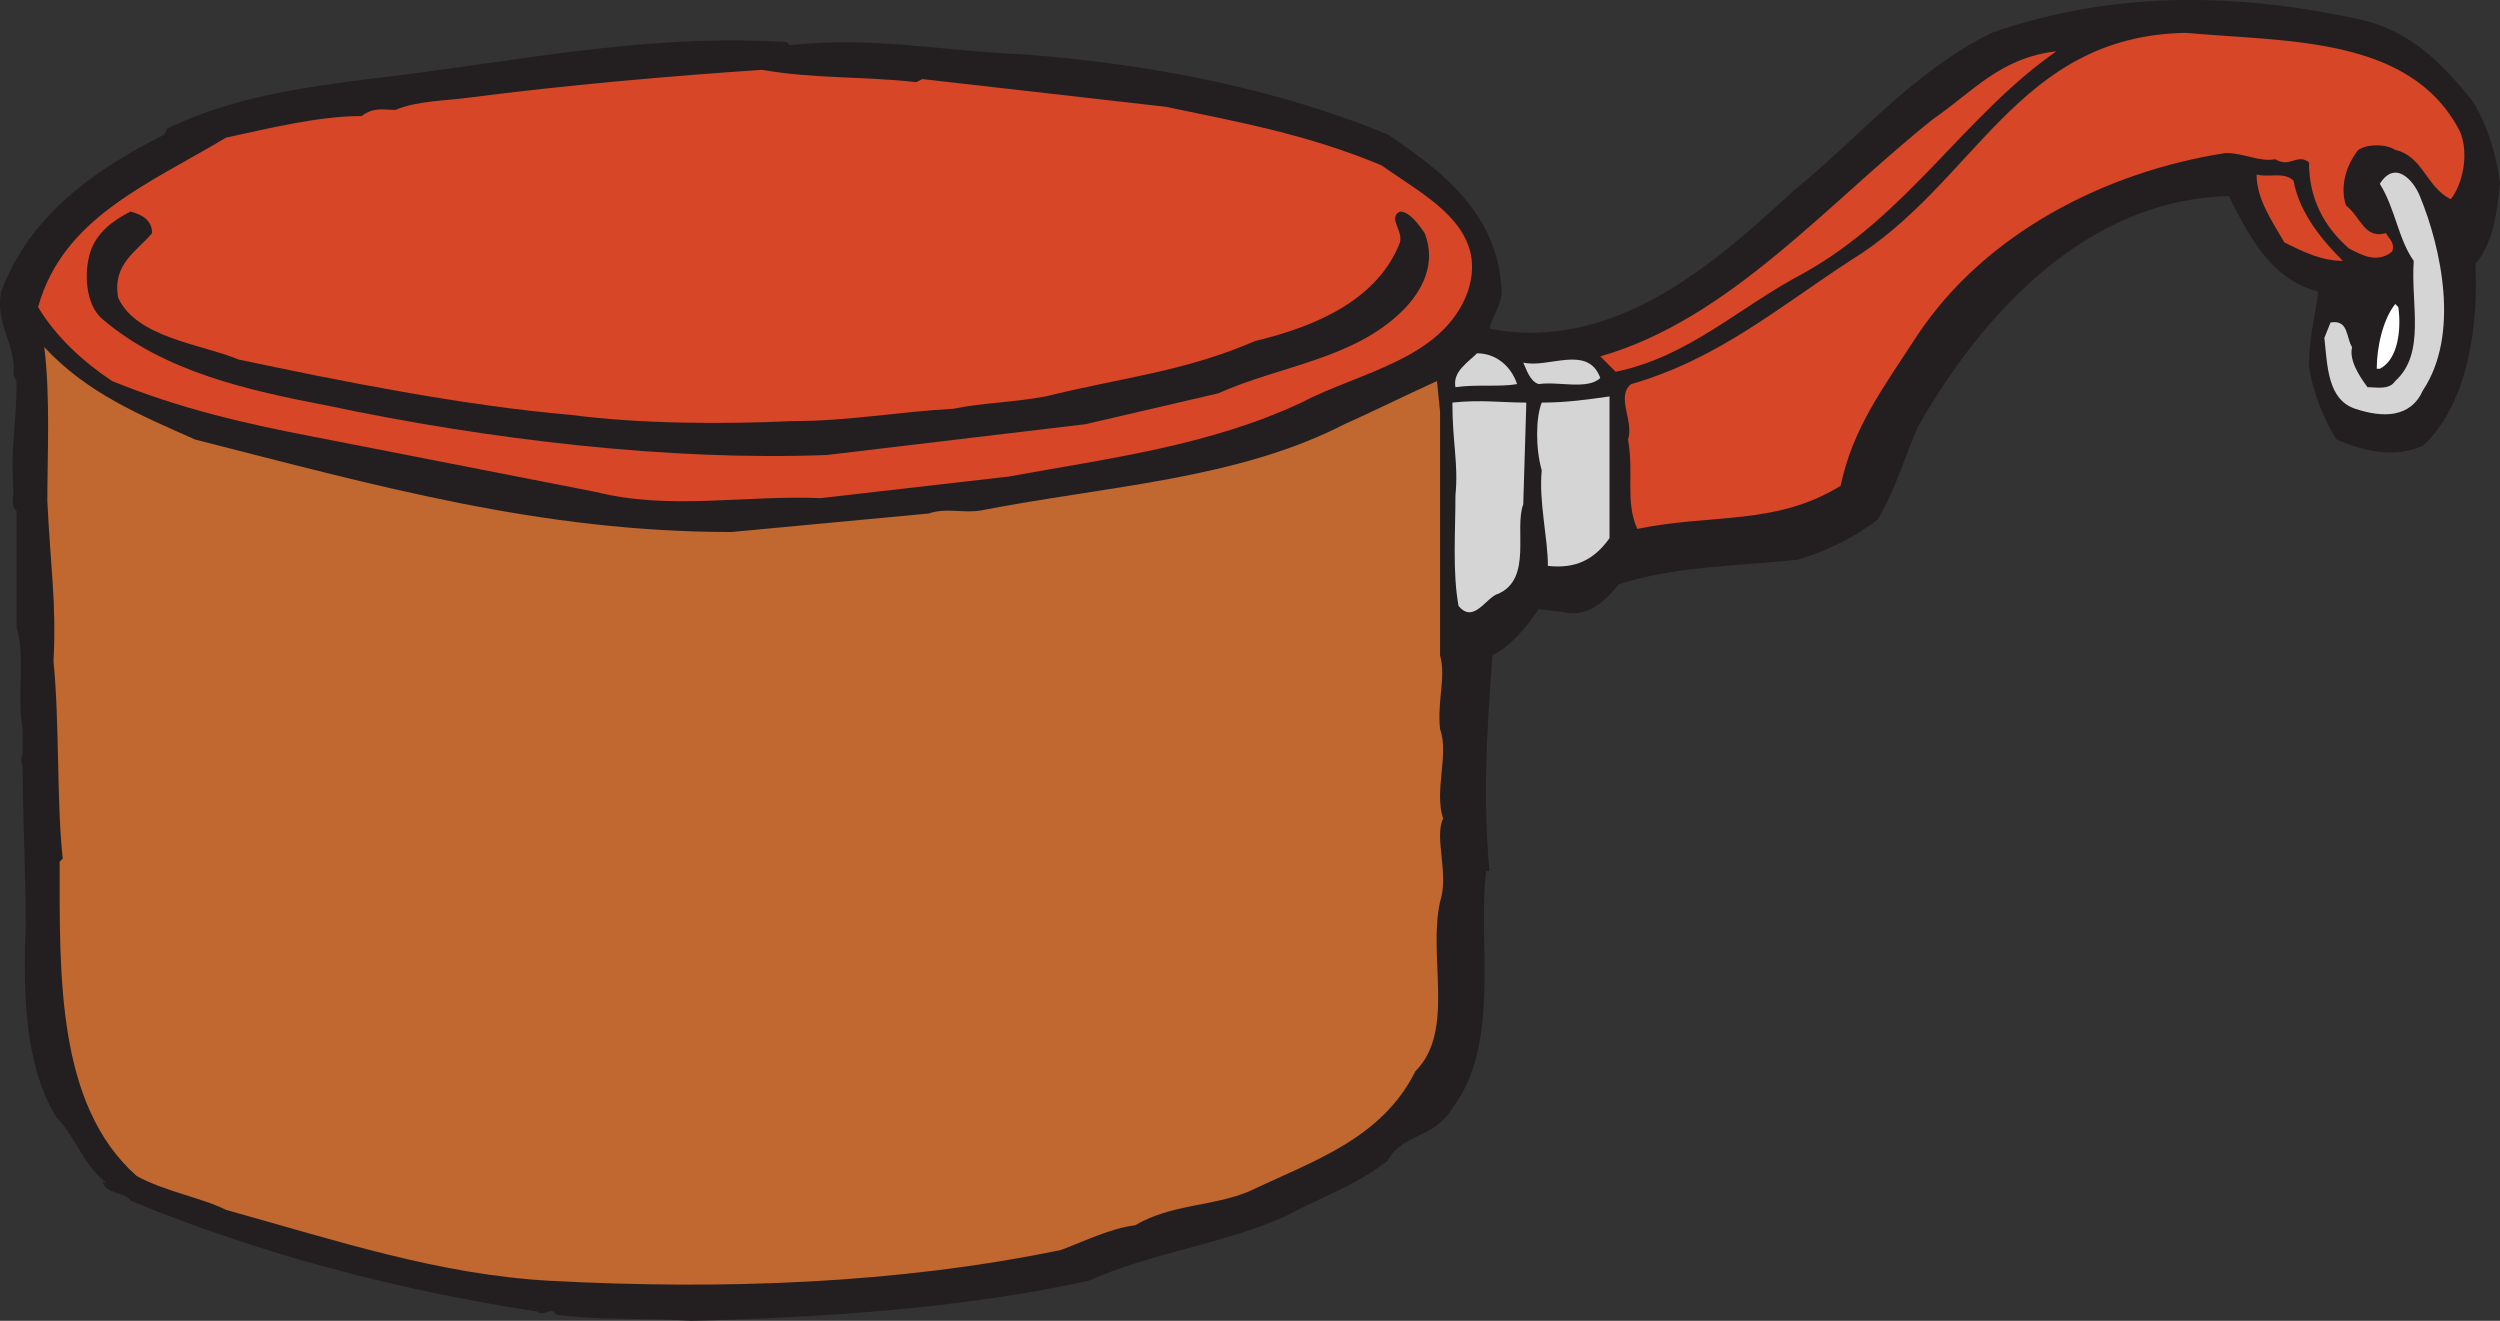 <svg xmlns="http://www.w3.org/2000/svg" width="608.521" height="321.496"><rect width="100%" height="100%" fill="#333333" stroke="none"/><path fill="#231f20" fill-rule="evenodd" d="M601.771 24.496c3.75 6 6 13.5 6.75 20.25-.75 6.75-1.5 14.25-6 19.5.75 14.25-1.5 33.75-12.75 44.25-6.75 3-14.25 1.5-21-1.5-3-4.5-6-12-6.75-18 0-6.75 1.5-12 2.25-18-11.25-3-16.5-12.75-21.75-23.25-34.5.75-60 28.5-75.75 56.25-3 6.75-5.25 15-9.75 22.5-6 4.5-12 7.5-19.5 9.75-13.5 1.5-30 1.5-43.5 6-3 3.75-7.5 8.25-13.5 6.75l-6-.75c-3 4.5-6.75 9-11.25 11.25-1.5 20.25-2.25 34.5-.75 52.5h-.75c-2.25 16.5 3.75 42-8.25 57.75-4.5 7.5-12 6-15.75 12.75-7.5 6-16.5 9-24.75 13.5-15 6.75-33 9-48 15.75-30.75 6.75-65.25 9-96.75 9.75-9.75-.75-21.75 0-33-1.5-.75-2.25-3 .75-4.5-.75-34.5-5.25-68.25-14.25-99-27-1.5-2.25-6-1.5-6.75-4.5h.75c-5.25-3.75-7.5-11.25-12-15.75-7.5-12-8.25-29.25-7.5-46.5 0-12-.75-27.75-.75-38.25 0-1.5-.75-2.25 0-3.75v-6c-1.5-8.25.75-18-1.5-24.75v-28.5c-1.5-.75-.75-3.75-.75-4.5-.75-12.75.75-15 .75-27l-.75-1.5c.75-7.5-4.5-12-3-20.25 6.75-18 21.75-29.25 39.75-38.25l.75-1.5c15.75-7.5 31.5-9.75 48.75-12 33.75-3.75 66.75-11.25 102-9l.75.75c20.25-2.25 37.5 1.5 57 2.25 30 2.25 61.5 8.25 88.5 19.5 13.5 9 27 19.5 27.75 38.25 0 3-2.25 6-3 9 30.75 6 55.5-16.5 74.25-33.75 15.75-12.75 28.5-28.5 48-38.25 30-10.5 60.75-9.75 90.75-3 12 3 19.5 11.25 26.25 19.5"/><path fill="#d74627" fill-rule="evenodd" d="M598.771 31.996c2.25 5.25.75 12.75-2.25 16.5-6-3-6.75-10.5-13.5-12-2.25-1.5-6.75-1.5-9 0-3 3.75-4.5 9-3 13.5 3.75 3 4.5 8.25 9.75 6.75.75 1.5 2.25 2.25 1.5 4.5-3.75 3-7.5.75-10.5-.75-6-5.25-9.75-12-9.75-21-3-2.25-4.5 1.5-8.25-.75-3.75.75-7.5-1.5-12-1.5-29.25 4.5-58.5 19.5-75 44.25-8.25 12.75-15.75 22.5-18.75 36.75-15.75 9.75-31.5 6.75-49.5 10.5-3-6.75-.75-13.5-2.25-21.75 1.5-4.5-3-10.5.75-13.5 21-6 36-18.75 53.25-30 30.75-18.75 40.5-54.75 81.75-55.5 24.75 2.25 54.75.75 66.75 24"/><path fill="#d74627" fill-rule="evenodd" d="M500.521 12.496c-22.5 15.75-36 39.75-61.5 54-15.75 8.25-27.75 20.25-45.75 24l-3.75-3.75c31.5-9 55.5-37.5 81-57.75 9.75-6.75 16.5-15 30-16.5m-277.5 7.5 1.5-.75 59.25 6.75c18 3.75 34.5 6.75 52.5 14.25 10.5 7.5 26.25 15 21 30.75-6 16.5-26.25 19.5-40.5 27-22.5 10.5-46.5 13.5-71.25 18l-45.75 5.25c-18.75-.75-36.75 3-54.75-1.5l-69-13.5c-15.75-3-32.25-6.75-48.75-13.5-6.75-4.5-13.5-10.5-18-18 6-21.75 27-30 45.75-41.25 10.5-2.25 22.5-5.25 33-5.25 3-2.25 5.25-1.5 8.25-1.5 5.25-2.25 12.75-2.25 18-3 23.25-3 48.75-5.25 71.25-6.75 12.75 2.25 24 1.5 37.5 3"/><path fill="#d6d5d5" fill-rule="evenodd" d="M589.021 47.746c5.25 12.75 9.75 33.75.75 47.25-3 6.75-9.75 6.75-16.5 4.5s-6.75-10.5-7.5-17.25l1.5-3.75c4.5-.75 3.75 3.75 5.25 6-.75 3 1.5 6.75 3.75 9.75 2.25 0 5.25.75 6.75-1.5 7.5-6.75 3.75-18.75 4.5-29.25-3.75-5.25-4.5-12.75-8.25-18.75 3.75-6 8.25-.75 9.75 3"/><path fill="#d74627" fill-rule="evenodd" d="M558.271 43.996c1.5 8.25 7.5 15 12 19.5-5.25 0-9.75-2.25-14.25-4.5-3-5.25-6.75-10.5-6.75-16.5 3 .75 6.75-.75 9 1.5"/><path fill="#231f20" fill-rule="evenodd" d="M37.021 56.746c-3.75 4.5-9.75 7.5-8.25 15.75 4.5 9.75 20.25 11.25 29.25 15 24.75 5.25 54.75 11.25 81 13.5 17.25 2.25 37.5 2.25 54 1.5 13.5 0 25.5-2.25 39-3 7.5-1.5 14.25-1.5 22.5-3 18-4.5 33.75-6 51-13.5 15.75-3.75 30-10.5 35.25-24 .75-3-3-6 0-7.5 2.25 0 4.5 3 6 5.25 3 7.5-.75 14.25-5.25 18.75-12 12-30 13.5-45 20.25l-32.25 7.5-63 7.5c-38.25 1.5-82.5-3.75-121.5-12-19.5-3.75-39.75-8.25-54.75-21-4.5-3.75-4.5-12-3-16.5s5.25-7.5 9.75-9.75c3 .75 5.25 2.25 5.25 5.25"/><path fill="#fff" fill-rule="evenodd" d="M583.771 74.746c.75 5.25 0 12.75-4.5 15h-.75c0-5.25 1.5-12 4.5-15.75l.75.75"/><path fill="#c16730" fill-rule="evenodd" d="M47.521 106.996c44.25 11.25 84 22.5 130.5 22.5l48-4.5c4.5-1.5 8.25 0 12.75-.75 30.75-6 62.25-7.5 88.5-21 6.75-3 14.25-6.75 22.5-10.5l.75 7.5v59.25c1.5 5.25-.75 11.25 0 18 2.25 6-1.5 15 .75 21.75-2.25 4.5 1.5 13.5-.75 20.25-3 13.5 3.75 31.5-6 41.25-8.25 16.5-24.75 21.75-40.5 29.25-9 3.75-18.75 3-27.75 8.25-6 .75-12 3.75-18 6-39.75 8.25-82.5 9.75-124.5 7.5-27-1.5-51.75-9.75-78.75-17.25-6-3-15-4.5-21.75-8.25-19.5-17.25-18.75-48.75-18.75-76.5l.75-.75c-1.5-13.5-.75-33-2.25-48 .75-14.25-.75-23.25-1.5-39 0-11.25.75-25.5-.75-37.5 10.5 11.25 23.25 16.5 36.75 22.5"/><path fill="#d6d5d5" fill-rule="evenodd" d="M369.271 93.496c-4.5.75-9.75 0-15 .75-.75-3.75 3-6 5.25-8.25 4.5 0 8.25 3 9.75 7.5m20.25-1.5c-3 3-10.5.75-15 1.5-2.25-.75-3-3.75-3.75-5.25 6 1.5 15.75-4.5 18.75 3.75m2.25 39c-3.75 5.25-8.25 7.5-15 6.75 0-6.75-2.25-15.75-1.5-23.25-1.5-5.25-1.5-12.75 0-16.5 6 0 11.25-.75 16.5-1.5v34.5m-21-8.25c-2.25 6 2.25 18-6 21.75-3 .75-6 7.5-9.75 3-1.5-8.25-.75-18-.75-27 .75-7.5-.75-12.75-.75-22.5 6.75-.75 12 0 18 0l-.75 24.75"/></svg>
